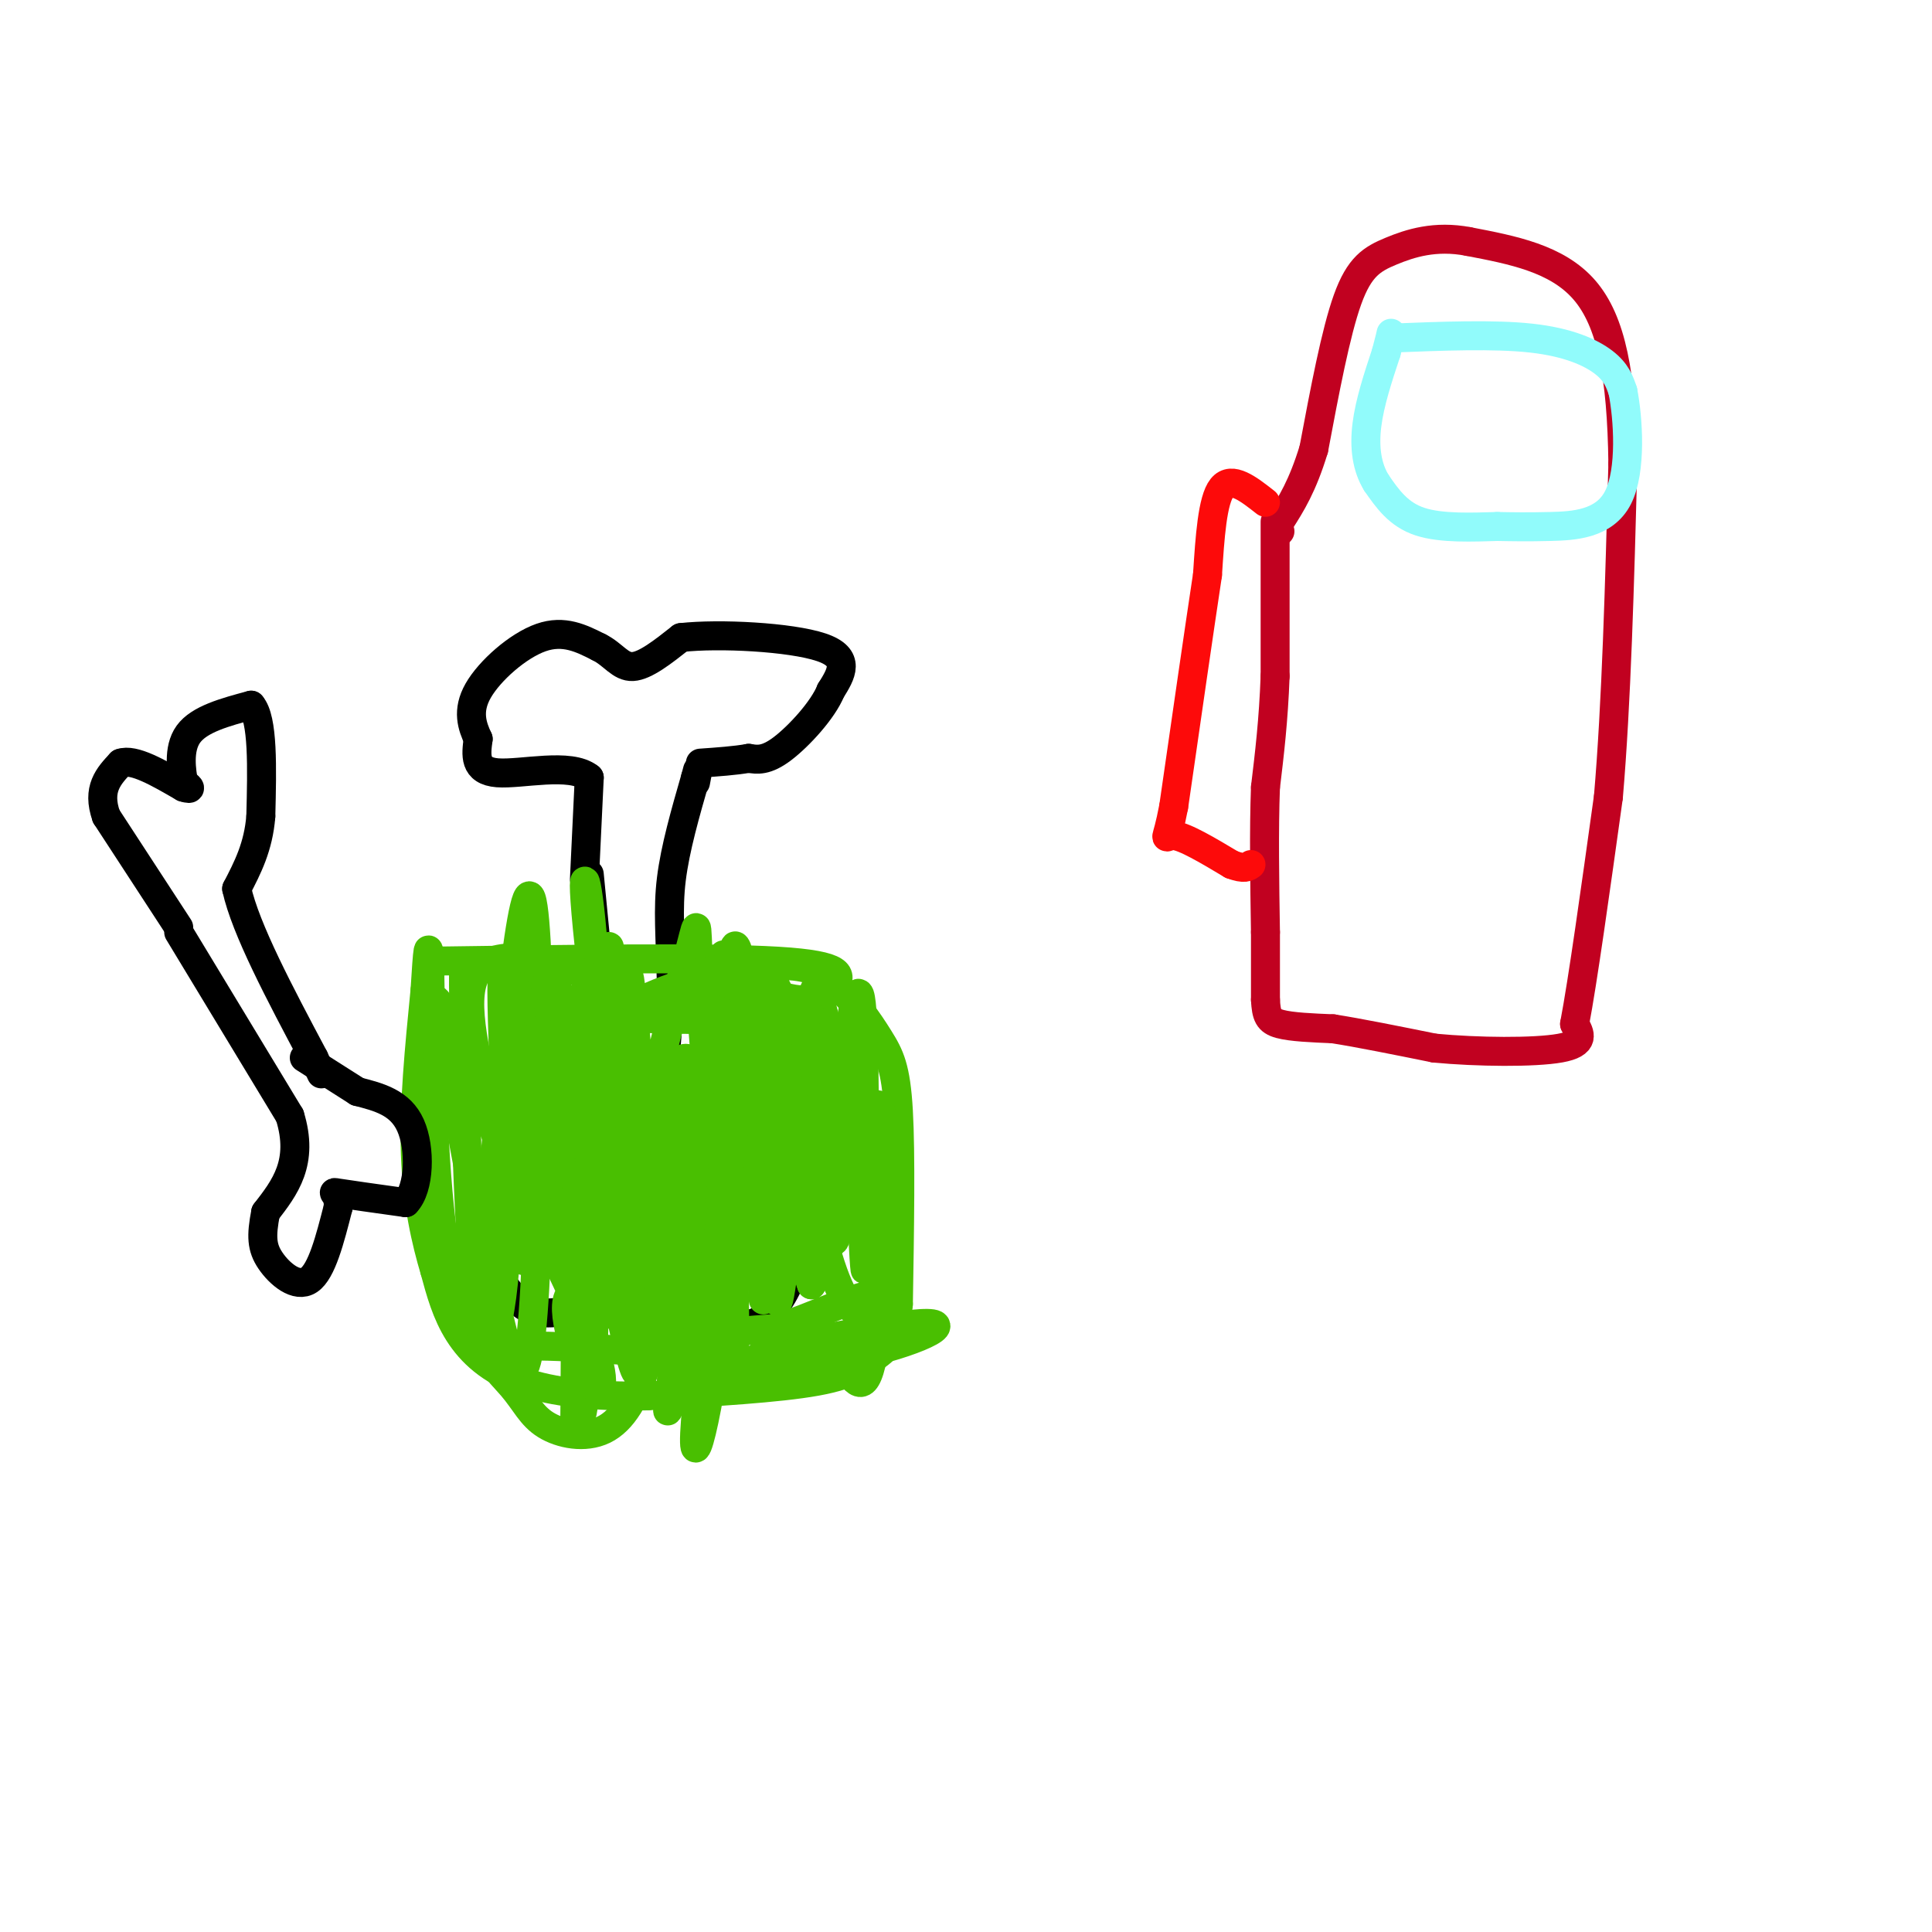 <svg viewBox='0 0 400 400' version='1.1' xmlns='http://www.w3.org/2000/svg' xmlns:xlink='http://www.w3.org/1999/xlink'><g fill='none' stroke='rgb(0,0,0)' stroke-width='6' stroke-linecap='round' stroke-linejoin='round'><path d='M122,181c0.000,0.000 3.000,31.000 3,31'/><path d='M125,212c0.644,10.467 0.756,21.133 0,27c-0.756,5.867 -2.378,6.933 -4,8'/><path d='M121,247c-3.200,1.333 -9.200,0.667 -13,2c-3.800,1.333 -5.400,4.667 -7,8'/><path d='M101,257c-0.022,4.089 3.422,10.311 7,13c3.578,2.689 7.289,1.844 11,1'/><path d='M119,271c3.167,-0.333 5.583,-1.667 8,-3'/><path d='M127,268c2.500,-1.167 4.750,-2.583 7,-4'/><path d='M134,264c1.711,1.333 2.489,6.667 6,9c3.511,2.333 9.756,1.667 16,1'/><path d='M156,274c4.202,-1.750 6.708,-6.625 8,-10c1.292,-3.375 1.369,-5.250 0,-7c-1.369,-1.750 -4.185,-3.375 -7,-5'/><path d='M157,252c-4.167,-2.000 -11.083,-4.500 -18,-7'/><path d='M139,245c-3.000,-8.000 -1.500,-24.500 0,-41'/><path d='M139,204c-0.222,-10.333 -0.778,-15.667 0,-22c0.778,-6.333 2.889,-13.667 5,-21'/><path d='M144,161c0.833,-3.333 0.417,-1.167 0,1'/><path d='M121,182c0.000,0.000 1.000,-21.000 1,-21'/><path d='M122,161c-3.889,-3.178 -14.111,-0.622 -19,-1c-4.889,-0.378 -4.444,-3.689 -4,-7'/><path d='M99,153c-1.250,-2.667 -2.375,-5.833 0,-10c2.375,-4.167 8.250,-9.333 13,-11c4.750,-1.667 8.375,0.167 12,2'/><path d='M124,134c2.978,1.467 4.422,4.133 7,4c2.578,-0.133 6.289,-3.067 10,-6'/><path d='M141,132c7.911,-0.889 22.689,-0.111 29,2c6.311,2.111 4.156,5.556 2,9'/><path d='M172,143c-1.600,3.978 -6.600,9.422 -10,12c-3.400,2.578 -5.200,2.289 -7,2'/><path d='M155,157c-2.833,0.500 -6.417,0.750 -10,1'/></g>
<g fill='none' stroke='rgb(73,191,1)' stroke-width='6' stroke-linecap='round' stroke-linejoin='round'><path d='M89,199c29.000,-0.417 58.000,-0.833 72,0c14.000,0.833 13.000,2.917 12,5'/><path d='M173,204c3.655,2.845 6.792,7.458 9,11c2.208,3.542 3.488,6.012 4,15c0.512,8.988 0.256,24.494 0,40'/><path d='M186,270c-0.833,8.417 -2.917,9.458 -5,11c-2.083,1.542 -4.167,3.583 -12,5c-7.833,1.417 -21.417,2.208 -35,3'/><path d='M134,289c-10.583,0.226 -19.542,-0.708 -26,-3c-6.458,-2.292 -10.417,-5.940 -13,-10c-2.583,-4.060 -3.792,-8.530 -5,-13'/><path d='M90,263c-1.756,-5.844 -3.644,-13.956 -4,-24c-0.356,-10.044 0.822,-22.022 2,-34'/><path d='M88,205c0.517,-8.348 0.809,-12.217 1,-3c0.191,9.217 0.282,31.520 2,48c1.718,16.480 5.062,27.137 7,27c1.938,-0.137 2.469,-11.069 3,-22'/><path d='M101,255c2.368,-24.667 6.786,-75.333 9,-69c2.214,6.333 2.222,69.667 0,90c-2.222,20.333 -6.675,-2.333 -10,-19c-3.325,-16.667 -5.521,-27.333 -6,-34c-0.479,-6.667 0.761,-9.333 2,-12'/><path d='M96,211c0.241,-6.465 -0.157,-16.628 0,-3c0.157,13.628 0.868,51.047 3,64c2.132,12.953 5.685,1.441 6,-21c0.315,-22.441 -2.607,-55.811 0,-51c2.607,4.811 10.745,47.803 14,70c3.255,22.197 1.628,23.598 0,25'/><path d='M119,295c0.121,-16.936 0.424,-71.777 1,-76c0.576,-4.223 1.424,42.171 2,60c0.576,17.829 0.879,7.094 1,-11c0.121,-18.094 0.061,-43.547 0,-69'/><path d='M123,199c-0.970,-17.093 -3.394,-25.327 -1,-3c2.394,22.327 9.606,75.215 10,86c0.394,10.785 -6.028,-20.532 -10,-43c-3.972,-22.468 -5.492,-36.088 -2,-31c3.492,5.088 11.998,28.882 16,45c4.002,16.118 3.501,24.559 3,33'/><path d='M139,286c-0.064,7.001 -1.724,8.003 0,3c1.724,-5.003 6.833,-16.011 9,-40c2.167,-23.989 1.391,-60.959 2,-49c0.609,11.959 2.603,72.845 2,82c-0.603,9.155 -3.801,-33.423 -7,-76'/><path d='M145,206c-1.055,-15.656 -0.191,-16.795 -2,-10c-1.809,6.795 -6.289,21.525 -9,36c-2.711,14.475 -3.652,28.697 -3,35c0.652,6.303 2.897,4.687 3,-9c0.103,-13.687 -1.937,-39.447 -3,-50c-1.063,-10.553 -1.151,-5.901 -1,4c0.151,9.901 0.541,25.050 1,33c0.459,7.950 0.988,8.700 3,11c2.012,2.300 5.506,6.150 9,10'/><path d='M143,266c2.318,1.845 3.613,1.457 6,-1c2.387,-2.457 5.866,-6.984 6,-22c0.134,-15.016 -3.078,-40.520 -3,-46c0.078,-5.480 3.444,9.063 5,29c1.556,19.937 1.302,45.268 1,43c-0.302,-2.268 -0.651,-32.134 -1,-62'/><path d='M157,207c-3.470,11.084 -11.645,69.793 -13,87c-1.355,17.207 4.109,-7.088 6,-30c1.891,-22.912 0.208,-44.440 1,-51c0.792,-6.560 4.059,1.849 0,15c-4.059,13.151 -15.446,31.043 -20,37c-4.554,5.957 -2.277,-0.022 0,-6'/><path d='M131,259c-0.886,-3.096 -3.101,-7.835 0,-19c3.101,-11.165 11.519,-28.755 13,-17c1.481,11.755 -3.973,52.854 -6,56c-2.027,3.146 -0.626,-31.662 0,-47c0.626,-15.338 0.476,-11.206 1,-4c0.524,7.206 1.721,17.488 1,27c-0.721,9.512 -3.361,18.256 -6,27'/><path d='M134,282c-2.313,7.315 -5.096,12.102 -9,14c-3.904,1.898 -8.928,0.907 -12,-1c-3.072,-1.907 -4.190,-4.729 -7,-8c-2.810,-3.271 -7.310,-6.990 -1,-8c6.310,-1.010 23.430,0.690 31,1c7.570,0.310 5.592,-0.768 1,-3c-4.592,-2.232 -11.796,-5.616 -19,-9'/><path d='M118,268c-2.317,2.707 1.390,13.974 4,18c2.610,4.026 4.124,0.812 0,-10c-4.124,-10.812 -13.884,-29.220 -18,-38c-4.116,-8.780 -2.588,-7.931 -1,-13c1.588,-5.069 3.235,-16.057 4,-9c0.765,7.057 0.647,32.159 1,41c0.353,8.841 1.176,1.420 2,-6'/><path d='M110,251c4.427,-16.163 14.496,-53.571 16,-55c1.504,-1.429 -5.556,33.122 -8,40c-2.444,6.878 -0.274,-13.918 -1,-24c-0.726,-10.082 -4.350,-9.452 -4,-8c0.350,1.452 4.675,3.726 9,6'/><path d='M122,210c8.435,1.190 25.024,1.164 33,1c7.976,-0.164 7.340,-0.467 2,-2c-5.340,-1.533 -15.383,-4.295 -16,-6c-0.617,-1.705 8.191,-2.352 17,-3'/><path d='M158,200c5.366,-0.389 10.280,0.139 12,2c1.720,1.861 0.245,5.057 -4,5c-4.245,-0.057 -11.262,-3.366 -13,-5c-1.738,-1.634 1.801,-1.594 4,-1c2.199,0.594 3.057,1.741 5,6c1.943,4.259 4.972,11.629 8,19'/><path d='M170,226c1.729,5.670 2.051,10.344 1,3c-1.051,-7.344 -3.475,-26.708 -2,-24c1.475,2.708 6.850,27.488 7,32c0.150,4.512 -4.925,-11.244 -10,-27'/><path d='M166,210c0.536,-2.272 6.876,5.549 10,14c3.124,8.451 3.033,17.533 2,19c-1.033,1.467 -3.009,-4.682 -3,-15c0.009,-10.318 2.003,-24.805 3,-22c0.997,2.805 0.999,22.903 1,43'/><path d='M179,249c0.223,10.799 0.281,16.297 0,13c-0.281,-3.297 -0.900,-15.389 0,-24c0.900,-8.611 3.319,-13.741 4,-4c0.681,9.741 -0.377,34.355 -2,45c-1.623,10.645 -3.812,7.323 -6,4'/><path d='M175,283c-7.284,0.700 -22.495,0.451 -18,-2c4.495,-2.451 28.696,-7.104 35,-7c6.304,0.104 -5.290,4.966 -17,7c-11.710,2.034 -23.537,1.240 -29,0c-5.463,-1.240 -4.561,-2.926 -1,-4c3.561,-1.074 9.780,-1.537 16,-2'/><path d='M161,275c6.841,-2.185 15.943,-6.648 20,-7c4.057,-0.352 3.069,3.407 2,5c-1.069,1.593 -2.217,1.021 -4,0c-1.783,-1.021 -4.199,-2.490 -7,-11c-2.801,-8.510 -5.985,-24.060 -6,-28c-0.015,-3.940 3.139,3.732 4,11c0.861,7.268 -0.569,14.134 -2,21'/><path d='M168,266c-3.219,-8.444 -10.266,-40.053 -11,-49c-0.734,-8.947 4.844,4.767 6,21c1.156,16.233 -2.112,34.986 -2,31c0.112,-3.986 3.603,-30.710 6,-43c2.397,-12.290 3.698,-10.145 5,-8'/><path d='M172,218c1.587,0.035 3.054,4.123 3,15c-0.054,10.877 -1.630,28.544 -3,23c-1.370,-5.544 -2.534,-34.298 -3,-40c-0.466,-5.702 -0.233,11.649 0,29'/><path d='M169,245c-1.600,-3.400 -5.600,-26.400 -12,-36c-6.400,-9.600 -15.200,-5.800 -24,-2'/><path d='M133,207c-5.667,-1.333 -7.833,-3.667 -14,-6c-6.167,-2.333 -16.333,-4.667 -20,0c-3.667,4.667 -0.833,16.333 2,28'/><path d='M101,229c-1.911,-0.844 -7.689,-16.956 -10,-21c-2.311,-4.044 -1.156,3.978 0,12'/></g>
<g fill='none' stroke='rgb(193,1,32)' stroke-width='6' stroke-linecap='round' stroke-linejoin='round'><path d='M264,108c0.000,0.000 0.000,32.000 0,32'/><path d='M264,140c-0.333,9.167 -1.167,16.083 -2,23'/><path d='M262,163c-0.333,8.833 -0.167,19.417 0,30'/><path d='M262,193c0.000,7.333 0.000,10.667 0,14'/><path d='M262,207c0.178,3.244 0.622,4.356 3,5c2.378,0.644 6.689,0.822 11,1'/><path d='M276,213c5.333,0.833 13.167,2.417 21,4'/><path d='M297,217c8.911,0.844 20.689,0.956 26,0c5.311,-0.956 4.156,-2.978 3,-5'/><path d='M326,212c1.667,-8.667 4.333,-27.833 7,-47'/><path d='M333,165c1.667,-19.333 2.333,-44.167 3,-69'/><path d='M336,96c-0.244,-18.289 -2.356,-29.511 -8,-36c-5.644,-6.489 -14.822,-8.244 -24,-10'/><path d='M304,50c-6.881,-1.321 -12.083,0.375 -16,2c-3.917,1.625 -6.548,3.179 -9,10c-2.452,6.821 -4.726,18.911 -7,31'/><path d='M272,93c-2.333,7.667 -4.667,11.333 -7,15'/><path d='M265,108c-1.167,2.833 -0.583,2.417 0,2'/></g>
<g fill='none' stroke='rgb(145,251,251)' stroke-width='6' stroke-linecap='round' stroke-linejoin='round'><path d='M288,70c10.667,-0.422 21.333,-0.844 29,0c7.667,0.844 12.333,2.956 15,5c2.667,2.044 3.333,4.022 4,6'/><path d='M336,81c1.095,5.548 1.833,16.417 -1,22c-2.833,5.583 -9.238,5.881 -14,6c-4.762,0.119 -7.881,0.060 -11,0'/><path d='M310,109c-4.867,0.133 -11.533,0.467 -16,-1c-4.467,-1.467 -6.733,-4.733 -9,-8'/><path d='M285,100c-2.022,-3.244 -2.578,-7.356 -2,-12c0.578,-4.644 2.289,-9.822 4,-15'/><path d='M287,73c0.833,-3.167 0.917,-3.583 1,-4'/></g>
<g fill='none' stroke='rgb(253,10,10)' stroke-width='6' stroke-linecap='round' stroke-linejoin='round'><path d='M262,104c-3.500,-2.750 -7.000,-5.500 -9,-3c-2.000,2.500 -2.500,10.250 -3,18'/><path d='M250,119c-1.667,11.000 -4.333,29.500 -7,48'/><path d='M243,167c-1.622,8.533 -2.178,5.867 0,6c2.178,0.133 7.089,3.067 12,6'/><path d='M255,179c2.667,1.000 3.333,0.500 4,0'/></g>
<g fill='none' stroke='rgb(0,0,0)' stroke-width='6' stroke-linecap='round' stroke-linejoin='round'><path d='M37,192c0.000,0.000 -15.000,-23.000 -15,-23'/><path d='M22,169c-2.000,-5.667 0.500,-8.333 3,-11'/><path d='M25,158c2.667,-1.000 7.833,2.000 13,5'/><path d='M38,163c2.167,0.667 1.083,-0.167 0,-1'/><path d='M38,162c-0.356,-2.111 -1.244,-6.889 1,-10c2.244,-3.111 7.622,-4.556 13,-6'/><path d='M52,146c2.500,2.833 2.250,12.917 2,23'/><path d='M54,169c-0.500,6.333 -2.750,10.667 -5,15'/><path d='M49,184c1.833,8.333 8.917,21.667 16,35'/><path d='M65,219c2.667,5.833 1.333,2.917 0,0'/><path d='M37,193c0.000,0.000 23.000,38.000 23,38'/><path d='M60,231c3.000,9.667 -1.000,14.833 -5,20'/><path d='M55,251c-0.952,4.940 -0.833,7.292 1,10c1.833,2.708 5.381,5.774 8,4c2.619,-1.774 4.310,-8.387 6,-15'/><path d='M70,250c0.311,-3.089 -1.911,-3.311 0,-3c1.911,0.311 7.956,1.156 14,2'/><path d='M84,249c2.889,-2.933 3.111,-11.267 1,-16c-2.111,-4.733 -6.556,-5.867 -11,-7'/><path d='M74,226c-3.667,-2.333 -7.333,-4.667 -11,-7'/></g>
</svg>
